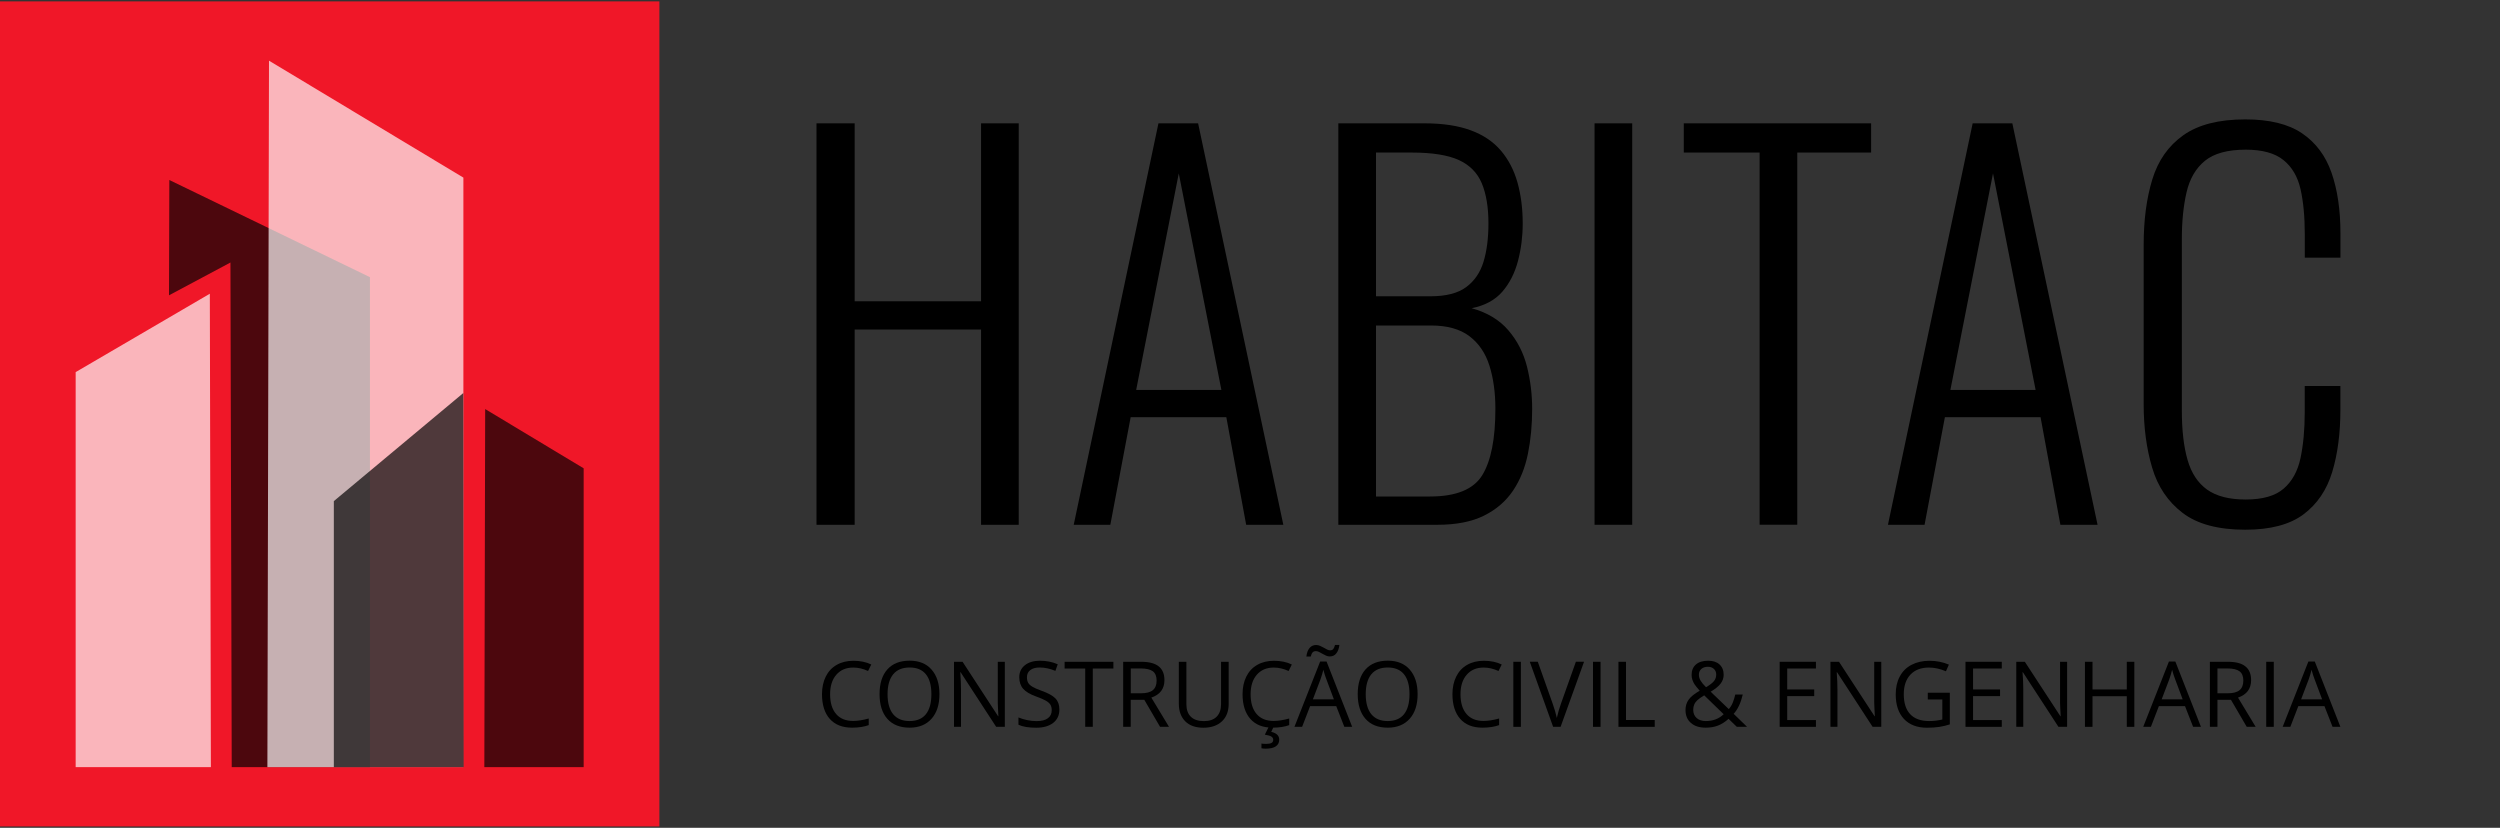 <?xml version="1.0" encoding="utf-8"?>
<!-- Generator: Adobe Illustrator 26.3.1, SVG Export Plug-In . SVG Version: 6.00 Build 0)  -->
<svg version="1.1" id="Layer_1" xmlns="http://www.w3.org/2000/svg" xmlns:xlink="http://www.w3.org/1999/xlink" x="0px" y="0px"
	 viewBox="0 0 450 149" width="450" height="149" style="enable-background:new 0 0 450 149;" xml:space="preserve">
<rect x="0" y="0" width="450" height="149" fill="#333333" stroke="none"/>
<style type="text/css">
	.st0{fill:#F01728;}
	.st1{opacity:0.68;fill:#FFFFFF;}
	.st2{opacity:0.68;}
</style>
<g>
	<rect y="0.25" class="st0" width="118.69" height="148.51"/>
	<g>
		<path id="branco_pequeno_00000127016536219867827330000003936841770450125731_" class="st1" d="M37.77,52.87
			c-8.05,4.7-16.1,9.4-24.15,14.11v71.1h24.34C37.9,109.68,37.84,81.27,37.77,52.87z"/>
		<path class="st2" d="M87.33,73.63c5.91,3.56,11.82,7.11,17.73,10.67v53.78H87.18C87.23,116.6,87.28,95.11,87.33,73.63z"/>
		<path class="st2" d="M30.48,32.4c-0.02,6.92-0.04,13.84-0.06,20.76c3.69-1.97,7.37-3.94,11.06-5.91
			c0.08,30.28,0.15,60.56,0.23,90.83h24.88V49.89C54.55,44.06,42.52,38.23,30.48,32.4z"/>
		<path id="branco_grande_00000154427844441584336830000012193850660776485307_" class="st1" d="M48.42,10.92
			c11.66,7.02,23.33,14.03,34.99,21.05v106.11H48.13C48.23,95.69,48.32,53.31,48.42,10.92z"/>
		<path class="st2" d="M83.39,70.75c-7.77,6.48-15.53,12.97-23.3,19.45v47.88h23.37C83.43,115.64,83.41,93.19,83.39,70.75z"/>
	</g>
	<g>
		<g>
			<path d="M146.97,94.46V22.2h6.87v32.03h22.75V22.2h6.78v72.26h-6.78V59.31h-22.75v35.15H146.97z"/>
			<path d="M193.27,94.46l15.25-72.26h7.14L231,94.46h-6.69l-3.57-19.36h-17.22l-3.66,19.36H193.27z M204.51,70.19h15.34
				l-7.67-38.98L204.51,70.19z"/>
			<path d="M240.9,94.46V22.2h15.52c3.27,0,6.04,0.42,8.3,1.25c2.26,0.83,4.07,2.05,5.44,3.66c1.37,1.61,2.36,3.52,2.99,5.75
				c0.62,2.23,0.94,4.68,0.94,7.36c0,2.32-0.28,4.56-0.85,6.74c-0.57,2.17-1.5,4.01-2.81,5.53c-1.31,1.52-3.15,2.51-5.53,2.99
				c2.79,0.77,5,2.1,6.6,3.97c1.61,1.87,2.72,4.04,3.35,6.51c0.62,2.47,0.94,5.01,0.94,7.63c0,2.85-0.25,5.55-0.76,8.07
				c-0.51,2.53-1.4,4.74-2.68,6.65c-1.28,1.9-3.02,3.41-5.22,4.5c-2.2,1.1-5,1.65-8.39,1.65H240.9z M247.68,53.33h9.81
				c2.79,0,4.94-0.55,6.42-1.65c1.49-1.1,2.53-2.62,3.12-4.55c0.59-1.93,0.89-4.24,0.89-6.91c0-2.91-0.4-5.32-1.2-7.23
				c-0.8-1.9-2.19-3.3-4.15-4.19c-1.96-0.89-4.79-1.34-8.47-1.34h-6.42V53.33z M247.68,89.37h9.72c4.7,0,7.83-1.28,9.41-3.84
				c1.57-2.56,2.36-6.54,2.36-11.95c0-2.91-0.36-5.5-1.07-7.76c-0.71-2.26-1.92-4.03-3.61-5.31c-1.69-1.28-4-1.92-6.91-1.92h-9.9
				V89.37z"/>
			<path d="M287.02,94.46V22.2h6.78v72.26H287.02z"/>
			<path d="M316.73,94.46V27.46h-13.65V22.2h33.72v5.26h-13.29v66.99H316.73z"/>
			<path d="M339.83,94.46l15.25-72.26h7.14l15.34,72.26h-6.69l-3.57-19.36h-17.22l-3.66,19.36H339.83z M351.07,70.19h15.34
				l-7.67-38.98L351.07,70.19z"/>
			<path d="M404.15,95.35c-4.88,0-8.64-1.01-11.28-3.03c-2.65-2.02-4.48-4.74-5.49-8.16c-1.01-3.42-1.52-7.21-1.52-11.37V44.06
				c0-4.46,0.52-8.39,1.56-11.78c1.04-3.39,2.9-6.04,5.58-7.94c2.68-1.9,6.39-2.85,11.15-2.85c4.34,0,7.75,0.83,10.21,2.5
				c2.47,1.67,4.24,4.03,5.31,7.09c1.07,3.06,1.61,6.71,1.61,10.93v4.37h-6.42v-4.19c0-3.15-0.25-5.86-0.76-8.12
				c-0.51-2.26-1.53-4.01-3.08-5.26c-1.55-1.25-3.81-1.87-6.78-1.87c-3.27,0-5.72,0.67-7.36,2.01c-1.64,1.34-2.74,3.23-3.3,5.66
				c-0.57,2.44-0.85,5.26-0.85,8.47v30.78c0,3.57,0.34,6.54,1.03,8.92c0.68,2.38,1.86,4.16,3.52,5.35c1.67,1.19,3.98,1.78,6.96,1.78
				c3.03,0,5.31-0.65,6.82-1.96c1.52-1.31,2.53-3.14,3.03-5.49c0.5-2.35,0.76-5.1,0.76-8.25v-4.73h6.42v4.28
				c0,4.22-0.49,7.95-1.47,11.19c-0.98,3.24-2.71,5.79-5.17,7.63C412.16,94.43,408.67,95.35,404.15,95.35z"/>
		</g>
		<g>
			<path d="M153.59,120.16c-1.29,0-2.3,0.43-3.05,1.29c-0.75,0.86-1.12,2.03-1.12,3.52c0,1.53,0.36,2.72,1.08,3.55
				c0.72,0.84,1.74,1.25,3.07,1.25c0.82,0,1.75-0.15,2.8-0.44v1.19c-0.81,0.3-1.81,0.46-3,0.46c-1.73,0-3.06-0.52-4-1.57
				c-0.94-1.05-1.41-2.54-1.41-4.46c0-1.21,0.23-2.26,0.68-3.17c0.45-0.91,1.1-1.61,1.96-2.1c0.85-0.49,1.86-0.74,3.01-0.74
				c1.23,0,2.3,0.22,3.22,0.67l-0.58,1.17C155.37,120.37,154.48,120.16,153.59,120.16z"/>
			<path d="M169.1,124.95c0,1.88-0.47,3.35-1.42,4.42c-0.95,1.07-2.27,1.61-3.95,1.61c-1.73,0-3.06-0.53-4-1.58
				c-0.94-1.06-1.41-2.54-1.41-4.47c0-1.91,0.47-3.39,1.41-4.44c0.94-1.05,2.28-1.57,4.01-1.57c1.68,0,3,0.53,3.94,1.6
				C168.63,121.6,169.1,123.07,169.1,124.95z M159.76,124.95c0,1.59,0.34,2.79,1.01,3.61c0.68,0.82,1.66,1.23,2.95,1.23
				c1.3,0,2.28-0.41,2.94-1.23c0.66-0.82,0.99-2.02,0.99-3.61c0-1.58-0.33-2.77-0.99-3.58c-0.66-0.82-1.64-1.22-2.93-1.22
				c-1.3,0-2.29,0.41-2.96,1.23C160.1,122.2,159.76,123.39,159.76,124.95z"/>
			<path d="M180.86,130.83h-1.55l-6.4-9.83h-0.06c0.08,1.15,0.13,2.21,0.13,3.17v6.66h-1.26v-11.71h1.54l6.39,9.79h0.06
				c-0.01-0.14-0.03-0.61-0.07-1.39c-0.04-0.78-0.05-1.34-0.04-1.68v-6.72h1.27V130.83z"/>
			<path d="M190.69,127.71c0,1.03-0.37,1.83-1.12,2.41s-1.76,0.87-3.04,0.87c-1.39,0-2.46-0.18-3.21-0.54v-1.31
				c0.48,0.2,1,0.36,1.57,0.48s1.13,0.18,1.68,0.18c0.91,0,1.59-0.17,2.05-0.52c0.46-0.34,0.69-0.82,0.69-1.44
				c0-0.41-0.08-0.74-0.24-1s-0.44-0.5-0.82-0.72c-0.38-0.22-0.96-0.47-1.74-0.75c-1.09-0.39-1.87-0.85-2.34-1.39
				c-0.47-0.53-0.7-1.23-0.7-2.09c0-0.9,0.34-1.62,1.02-2.16c0.68-0.53,1.58-0.8,2.69-0.8c1.16,0,2.24,0.21,3.21,0.64l-0.42,1.19
				c-0.97-0.41-1.91-0.61-2.82-0.61c-0.72,0-1.29,0.15-1.69,0.46c-0.41,0.31-0.61,0.74-0.61,1.29c0,0.41,0.07,0.74,0.22,1
				c0.15,0.26,0.4,0.5,0.76,0.71c0.36,0.22,0.9,0.46,1.63,0.72c1.23,0.44,2.07,0.91,2.54,1.41S190.69,126.91,190.69,127.71z"/>
			<path d="M196.7,130.83h-1.36v-10.5h-3.71v-1.21h8.78v1.21h-3.71V130.83z"/>
			<path d="M203.53,125.96v4.87h-1.36v-11.71h3.21c1.44,0,2.5,0.27,3.19,0.83c0.69,0.55,1.03,1.38,1.03,2.48
				c0,1.55-0.79,2.6-2.36,3.14l3.18,5.26h-1.61l-2.84-4.87H203.53z M203.53,124.79h1.87c0.96,0,1.67-0.19,2.12-0.57
				c0.45-0.38,0.67-0.95,0.67-1.72c0-0.77-0.23-1.33-0.68-1.67c-0.46-0.34-1.19-0.51-2.2-0.51h-1.77V124.79z"/>
			<path d="M221.16,119.11v7.58c0,1.34-0.4,2.39-1.21,3.15s-1.92,1.15-3.33,1.15s-2.5-0.38-3.27-1.15
				c-0.77-0.77-1.16-1.83-1.16-3.17v-7.55h1.36v7.64c0,0.98,0.27,1.73,0.8,2.25c0.53,0.52,1.32,0.79,2.36,0.79
				c0.99,0,1.75-0.26,2.28-0.79c0.53-0.53,0.8-1.28,0.8-2.26v-7.63H221.16z"/>
			<path d="M229.28,120.16c-1.29,0-2.3,0.43-3.05,1.29s-1.12,2.03-1.12,3.52c0,1.53,0.36,2.72,1.08,3.55
				c0.72,0.84,1.74,1.25,3.07,1.25c0.82,0,1.75-0.15,2.8-0.44v1.19c-0.81,0.3-1.81,0.46-3,0.46c-1.73,0-3.06-0.52-3.99-1.57
				s-1.41-2.54-1.41-4.46c0-1.21,0.23-2.26,0.68-3.17s1.1-1.61,1.96-2.1c0.85-0.49,1.86-0.74,3.01-0.74c1.23,0,2.3,0.22,3.22,0.67
				l-0.58,1.17C231.05,120.37,230.16,120.16,229.28,120.16z M230.26,133.14c0,0.52-0.2,0.92-0.61,1.2
				c-0.41,0.28-1.01,0.42-1.82,0.42c-0.27,0-0.53-0.02-0.77-0.07v-0.85c0.24,0.04,0.52,0.06,0.83,0.06c0.42,0,0.74-0.05,0.96-0.16
				c0.22-0.11,0.33-0.3,0.33-0.59c0-0.23-0.11-0.42-0.32-0.56c-0.21-0.14-0.61-0.26-1.19-0.35l0.71-1.43h0.88l-0.44,0.92
				C229.78,131.96,230.26,132.42,230.26,133.14z"/>
			<path d="M241.98,130.83l-1.46-3.73h-4.7l-1.44,3.73H233l4.63-11.76h1.15l4.61,11.76H241.98z M239.35,118.16
				c-0.23,0-0.45-0.05-0.67-0.15c-0.22-0.1-0.43-0.21-0.64-0.33c-0.21-0.12-0.41-0.23-0.61-0.33c-0.2-0.1-0.38-0.15-0.56-0.15
				c-0.27,0-0.47,0.08-0.61,0.24c-0.14,0.16-0.24,0.4-0.32,0.73h-0.79c0.07-0.65,0.26-1.15,0.56-1.52c0.31-0.37,0.7-0.55,1.19-0.55
				c0.25,0,0.48,0.05,0.71,0.15c0.23,0.1,0.45,0.21,0.66,0.33s0.41,0.23,0.6,0.33c0.19,0.1,0.37,0.15,0.54,0.15
				c0.26,0,0.46-0.08,0.58-0.24c0.13-0.16,0.23-0.4,0.31-0.73h0.79c-0.07,0.65-0.26,1.15-0.56,1.52
				C240.25,117.98,239.85,118.16,239.35,118.16z M240.1,125.88l-1.36-3.63c-0.18-0.46-0.36-1.02-0.54-1.69
				c-0.12,0.51-0.29,1.08-0.5,1.69l-1.38,3.63H240.1z"/>
			<path d="M255.17,124.95c0,1.88-0.47,3.35-1.42,4.42c-0.95,1.07-2.27,1.61-3.96,1.61c-1.73,0-3.06-0.53-3.99-1.58
				c-0.94-1.06-1.41-2.54-1.41-4.47c0-1.91,0.47-3.39,1.41-4.44s2.28-1.57,4.01-1.57c1.68,0,3,0.53,3.94,1.6
				S255.17,123.07,255.17,124.95z M245.83,124.95c0,1.59,0.34,2.79,1.01,3.61c0.68,0.82,1.66,1.23,2.94,1.23
				c1.3,0,2.28-0.41,2.94-1.23c0.66-0.82,0.99-2.02,0.99-3.61c0-1.58-0.33-2.77-0.99-3.58c-0.66-0.82-1.64-1.22-2.93-1.22
				c-1.3,0-2.29,0.41-2.96,1.23C246.17,122.2,245.83,123.39,245.83,124.95z"/>
			<path d="M267.06,120.16c-1.29,0-2.3,0.43-3.05,1.29s-1.12,2.03-1.12,3.52c0,1.53,0.36,2.72,1.08,3.55
				c0.72,0.84,1.74,1.25,3.07,1.25c0.82,0,1.75-0.15,2.8-0.44v1.19c-0.81,0.3-1.81,0.46-3,0.46c-1.73,0-3.06-0.52-3.99-1.57
				s-1.41-2.54-1.41-4.46c0-1.21,0.23-2.26,0.68-3.17s1.1-1.61,1.96-2.1c0.85-0.49,1.86-0.74,3.01-0.74c1.23,0,2.3,0.22,3.22,0.67
				l-0.58,1.17C268.83,120.37,267.95,120.16,267.06,120.16z"/>
			<path d="M272.4,130.83v-11.71h1.36v11.71H272.4z"/>
			<path d="M283.66,119.11h1.47l-4.22,11.71h-1.35l-4.2-11.71h1.44l2.69,7.58c0.31,0.87,0.56,1.72,0.74,2.54
				c0.19-0.87,0.44-1.73,0.75-2.59L283.66,119.11z"/>
			<path d="M286.74,130.83v-11.71h1.36v11.71H286.74z"/>
			<path d="M291.32,130.83v-11.71h1.36v10.48h5.17v1.23H291.32z"/>
			<path d="M303.39,127.79c0-0.69,0.19-1.31,0.56-1.84c0.37-0.53,1.04-1.07,2-1.62c-0.45-0.51-0.76-0.89-0.93-1.15
				s-0.29-0.53-0.39-0.82c-0.1-0.28-0.14-0.58-0.14-0.88c0-0.8,0.26-1.43,0.79-1.88c0.52-0.45,1.25-0.67,2.19-0.67
				c0.87,0,1.55,0.22,2.04,0.67s0.75,1.07,0.75,1.86c0,0.57-0.18,1.1-0.54,1.58c-0.36,0.48-0.96,0.97-1.8,1.47l3.26,3.13
				c0.3-0.33,0.54-0.72,0.72-1.17c0.18-0.45,0.33-0.93,0.45-1.46h1.35c-0.36,1.53-0.91,2.69-1.64,3.48l2.4,2.33h-1.84l-1.48-1.43
				c-0.63,0.57-1.27,0.97-1.92,1.22c-0.65,0.25-1.38,0.37-2.18,0.37c-1.15,0-2.04-0.28-2.67-0.85
				C303.71,129.57,303.39,128.79,303.39,127.79z M307.05,129.79c1.29,0,2.36-0.41,3.21-1.23l-3.5-3.4c-0.59,0.36-1.01,0.66-1.26,0.9
				c-0.25,0.24-0.43,0.49-0.54,0.77c-0.12,0.27-0.18,0.58-0.18,0.93c0,0.62,0.21,1.12,0.62,1.49
				C305.81,129.61,306.36,129.79,307.05,129.79z M305.8,121.44c0,0.37,0.1,0.72,0.29,1.05c0.19,0.33,0.52,0.74,0.99,1.21
				c0.69-0.4,1.17-0.77,1.44-1.11s0.4-0.73,0.4-1.17c0-0.41-0.14-0.75-0.41-1.01c-0.28-0.26-0.64-0.39-1.1-0.39
				c-0.48,0-0.86,0.13-1.16,0.38C305.95,120.67,305.8,121.01,305.8,121.44z"/>
			<path d="M326.87,130.83h-6.53v-11.71h6.53v1.21h-5.17v3.77h4.86v1.2h-4.86v4.31h5.17V130.83z"/>
			<path d="M338.62,130.83h-1.55l-6.4-9.83h-0.06c0.09,1.15,0.13,2.21,0.13,3.17v6.66h-1.26v-11.71h1.54l6.39,9.79h0.06
				c-0.01-0.14-0.04-0.61-0.07-1.39c-0.04-0.78-0.05-1.34-0.04-1.68v-6.72h1.27V130.83z"/>
			<path d="M346.99,124.69h3.98v5.7c-0.62,0.2-1.25,0.35-1.89,0.45c-0.64,0.1-1.38,0.15-2.23,0.15c-1.77,0-3.15-0.53-4.14-1.58
				c-0.99-1.06-1.48-2.53-1.48-4.44c0-1.22,0.24-2.29,0.73-3.2c0.49-0.92,1.19-1.62,2.11-2.1c0.92-0.48,2-0.73,3.23-0.73
				c1.25,0,2.42,0.23,3.5,0.69l-0.53,1.2c-1.06-0.45-2.08-0.67-3.05-0.67c-1.43,0-2.54,0.42-3.34,1.27c-0.8,0.85-1.2,2.03-1.2,3.53
				c0,1.58,0.39,2.78,1.16,3.6c0.77,0.82,1.91,1.23,3.4,1.23c0.81,0,1.6-0.09,2.38-0.28v-3.61h-2.62V124.69z"/>
			<path d="M360.32,130.83h-6.53v-11.71h6.53v1.21h-5.17v3.77h4.86v1.2h-4.86v4.31h5.17V130.83z"/>
			<path d="M372.07,130.83h-1.55l-6.4-9.83h-0.06c0.09,1.15,0.13,2.21,0.13,3.17v6.66h-1.26v-11.71h1.54l6.39,9.79h0.06
				c-0.01-0.14-0.04-0.61-0.07-1.39c-0.04-0.78-0.05-1.34-0.04-1.68v-6.72h1.27V130.83z"/>
			<path d="M384.18,130.83h-1.36v-5.51h-6.17v5.51h-1.36v-11.71h1.36v4.98h6.17v-4.98h1.36V130.83z"/>
			<path d="M394.76,130.83l-1.46-3.73h-4.7l-1.44,3.73h-1.38l4.63-11.76h1.15l4.61,11.76H394.76z M392.88,125.88l-1.36-3.63
				c-0.18-0.46-0.36-1.02-0.54-1.69c-0.12,0.51-0.29,1.08-0.5,1.69l-1.38,3.63H392.88z"/>
			<path d="M399.14,125.96v4.87h-1.36v-11.71h3.21c1.44,0,2.5,0.27,3.18,0.83c0.69,0.55,1.03,1.38,1.03,2.48
				c0,1.55-0.79,2.6-2.36,3.14l3.18,5.26h-1.61l-2.84-4.87H399.14z M399.14,124.79h1.87c0.96,0,1.67-0.19,2.12-0.57
				c0.45-0.38,0.67-0.95,0.67-1.72c0-0.77-0.23-1.33-0.69-1.67c-0.46-0.34-1.19-0.51-2.2-0.51h-1.77V124.79z"/>
			<path d="M407.92,130.83v-11.71h1.36v11.71H407.92z"/>
			<path d="M419.86,130.83l-1.46-3.73h-4.7l-1.44,3.73h-1.38l4.63-11.76h1.15l4.61,11.76H419.86z M417.98,125.88l-1.36-3.63
				c-0.18-0.46-0.36-1.02-0.54-1.69c-0.12,0.51-0.29,1.08-0.5,1.69l-1.38,3.63H417.98z"/>
		</g>
	</g>
</g>
</svg>

